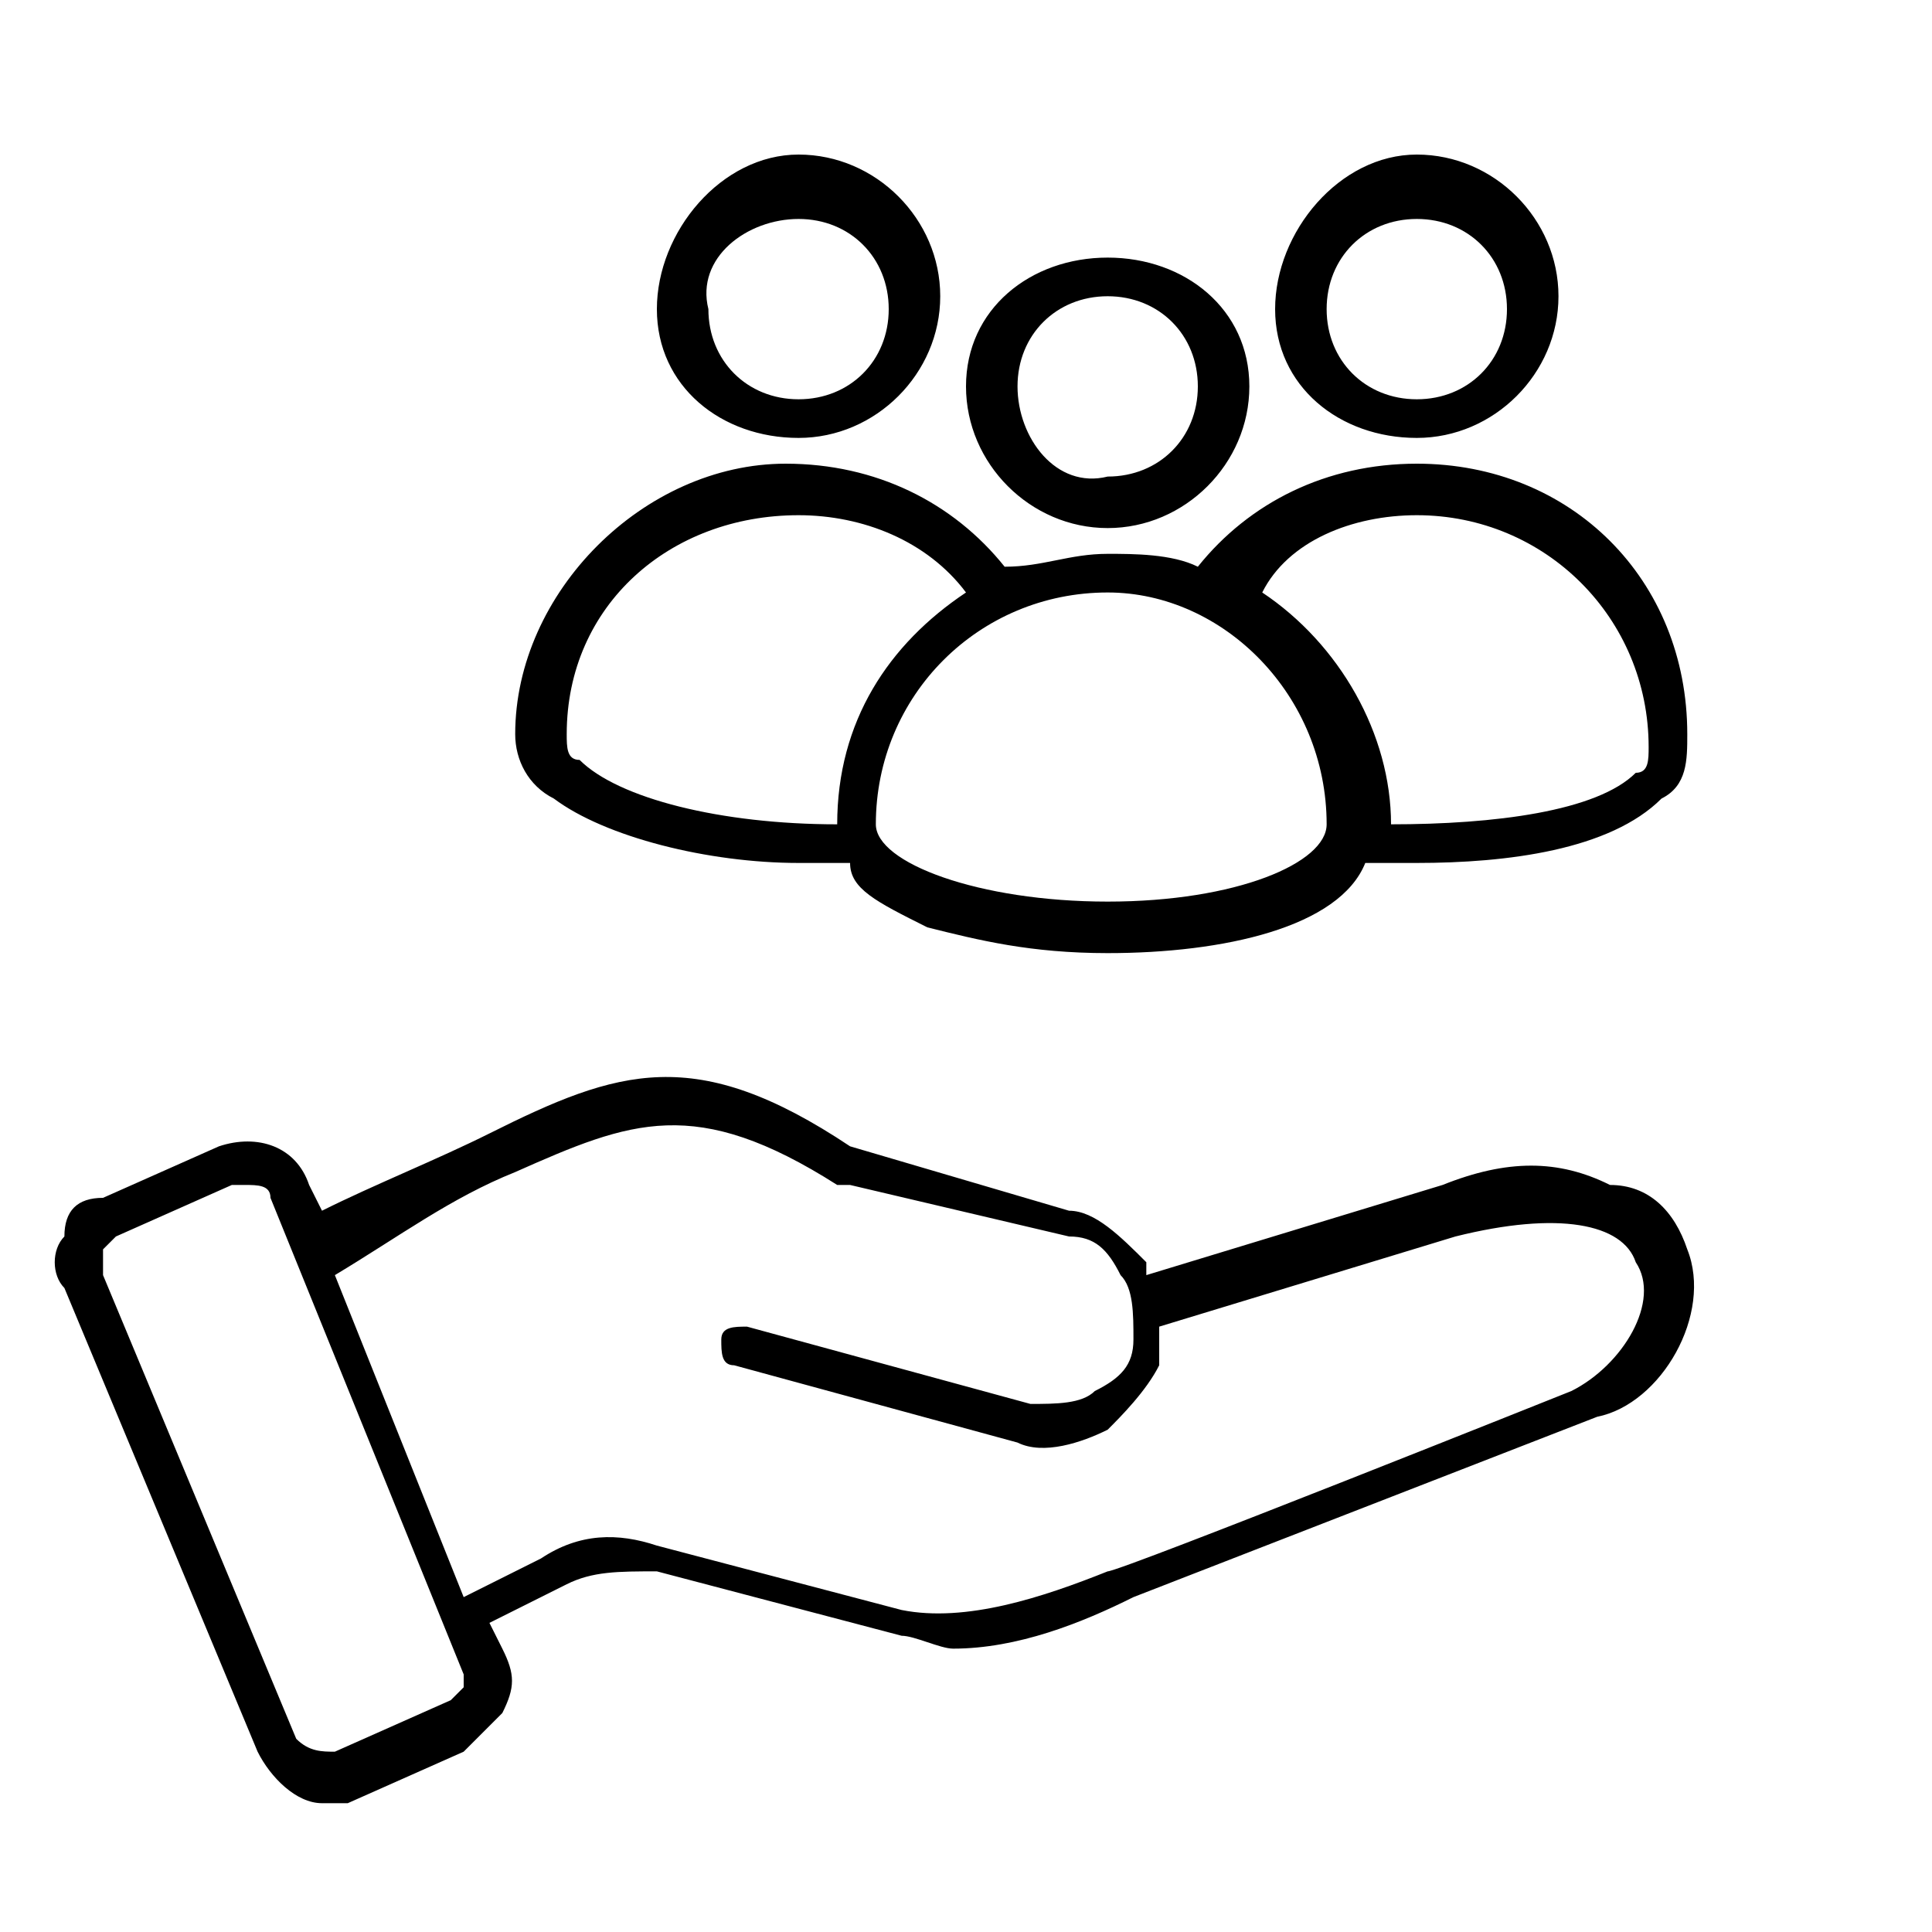 <?xml version="1.0" encoding="utf-8"?>
<!-- Generator: Adobe Illustrator 27.0.1, SVG Export Plug-In . SVG Version: 6.00 Build 0)  -->
<svg version="1.1" id="Layer_1" xmlns="http://www.w3.org/2000/svg" xmlns:xlink="http://www.w3.org/1999/xlink" x="0px" y="0px"
	 viewBox="0 0 15 15" style="enable-background:new 0 0 15 15;" xml:space="preserve">
<path d="M13.1,9.7c-0.1-0.3-0.3-0.5-0.6-0.5C12.1,9,11.7,9,11.2,9.2L8.9,9.9c0,0,0,0,0-0.1C8.7,9.6,8.5,9.4,8.3,9.4L6.6,8.9
	C5.4,8.1,4.8,8.3,3.8,8.8C3.4,9,2.9,9.2,2.5,9.4L2.4,9.2C2.3,8.9,2,8.8,1.7,8.9L0.8,9.3C0.6,9.3,0.5,9.4,0.5,9.6
	c-0.1,0.1-0.1,0.3,0,0.4L2,13.6C2.1,13.8,2.3,14,2.5,14c0.1,0,0.1,0,0.2,0l0.9-0.4c0.1-0.1,0.2-0.2,0.3-0.3C4,13.1,4,13,3.9,12.8
	l-0.1-0.2l0.6-0.3c0.2-0.1,0.4-0.1,0.7-0.1l1.9,0.5c0.1,0,0.3,0.1,0.4,0.1c0.5,0,1-0.2,1.4-0.4c0,0,3.6-1.4,3.6-1.4
	C12.9,10.9,13.3,10.2,13.1,9.7L13.1,9.7z M3.6,13.1c0,0-0.1,0.1-0.1,0.1l-0.9,0.4c-0.1,0-0.2,0-0.3-0.1L0.8,9.9c0,0,0-0.1,0-0.2
	c0,0,0.1-0.1,0.1-0.1l0.9-0.4c0,0,0.1,0,0.1,0c0.1,0,0.2,0,0.2,0.1L3.6,13C3.6,13,3.6,13.1,3.6,13.1L3.6,13.1z M12.2,10.8
	c0,0-3.5,1.4-3.6,1.4c-0.5,0.2-1.1,0.4-1.6,0.3l-1.9-0.5c-0.3-0.1-0.6-0.1-0.9,0.1l-0.6,0.3l-1-2.5C3.1,9.6,3.5,9.3,4,9.1
	c0.9-0.4,1.4-0.6,2.5,0.1c0,0,0,0,0.1,0l1.7,0.4c0.2,0,0.3,0.1,0.4,0.3c0.1,0.1,0.1,0.3,0.1,0.5c0,0.2-0.1,0.3-0.3,0.4
	c-0.1,0.1-0.3,0.1-0.5,0.1l-2.2-0.6c-0.1,0-0.2,0-0.2,0.1c0,0.1,0,0.2,0.1,0.2l2.2,0.6c0.2,0.1,0.5,0,0.7-0.1
	C8.7,11,8.9,10.8,9,10.6c0-0.1,0-0.2,0-0.3l2.3-0.7c0.8-0.2,1.3-0.1,1.4,0.2C12.9,10.1,12.6,10.6,12.2,10.8L12.2,10.8z M11,3.4
	c0.6,0,1.1-0.5,1.1-1.1c0-0.6-0.5-1.1-1.1-1.1S9.9,1.8,9.9,2.4C9.9,3,10.4,3.4,11,3.4z M11,1.7c0.4,0,0.7,0.3,0.7,0.7
	c0,0.4-0.3,0.7-0.7,0.7c-0.4,0-0.7-0.3-0.7-0.7C10.3,2,10.6,1.7,11,1.7z M4.3,6.2c0.4,0.3,1.2,0.5,1.9,0.5c0.1,0,0.3,0,0.4,0
	C6.6,6.9,6.8,7,7.2,7.2C7.6,7.3,8,7.4,8.6,7.4c0.9,0,1.8-0.2,2-0.7c0.1,0,0.3,0,0.4,0c0.7,0,1.5-0.1,1.9-0.5
	c0.2-0.1,0.2-0.3,0.2-0.5c0-1.2-0.9-2.1-2.1-2.1c-0.7,0-1.3,0.3-1.7,0.8C9.1,4.3,8.8,4.3,8.6,4.3c-0.3,0-0.5,0.1-0.8,0.1
	c-0.4-0.5-1-0.8-1.7-0.8C5,3.6,4,4.6,4,5.7C4,5.9,4.1,6.1,4.3,6.2L4.3,6.2z M11,4c1,0,1.8,0.8,1.8,1.8c0,0.1,0,0.2-0.1,0.2
	c-0.3,0.3-1.1,0.4-1.9,0.4c0-0.7-0.4-1.4-1-1.8C10,4.2,10.5,4,11,4L11,4z M10.3,6.4C10.3,6.7,9.6,7,8.6,7S6.8,6.7,6.8,6.4
	c0-1,0.8-1.8,1.8-1.8C9.5,4.6,10.3,5.4,10.3,6.4z M6.2,4c0.5,0,1,0.2,1.3,0.6c-0.6,0.4-1,1-1,1.8C5.6,6.4,4.8,6.2,4.5,5.9
	C4.4,5.9,4.4,5.8,4.4,5.7C4.4,4.7,5.2,4,6.2,4L6.2,4z M6.2,3.4c0.6,0,1.1-0.5,1.1-1.1c0-0.6-0.5-1.1-1.1-1.1S5.1,1.8,5.1,2.4
	C5.1,3,5.6,3.4,6.2,3.4L6.2,3.4z M6.2,1.7c0.4,0,0.7,0.3,0.7,0.7c0,0.4-0.3,0.7-0.7,0.7c-0.4,0-0.7-0.3-0.7-0.7
	C5.4,2,5.8,1.7,6.2,1.7L6.2,1.7z M8.6,4.1c0.6,0,1.1-0.5,1.1-1.1C9.7,2.4,9.2,2,8.6,2S7.5,2.4,7.5,3C7.5,3.6,8,4.1,8.6,4.1z
	 M8.6,2.3C9,2.3,9.3,2.6,9.3,3c0,0.4-0.3,0.7-0.7,0.7C8.2,3.8,7.9,3.4,7.9,3C7.9,2.6,8.2,2.3,8.6,2.3z"/>
</svg>
